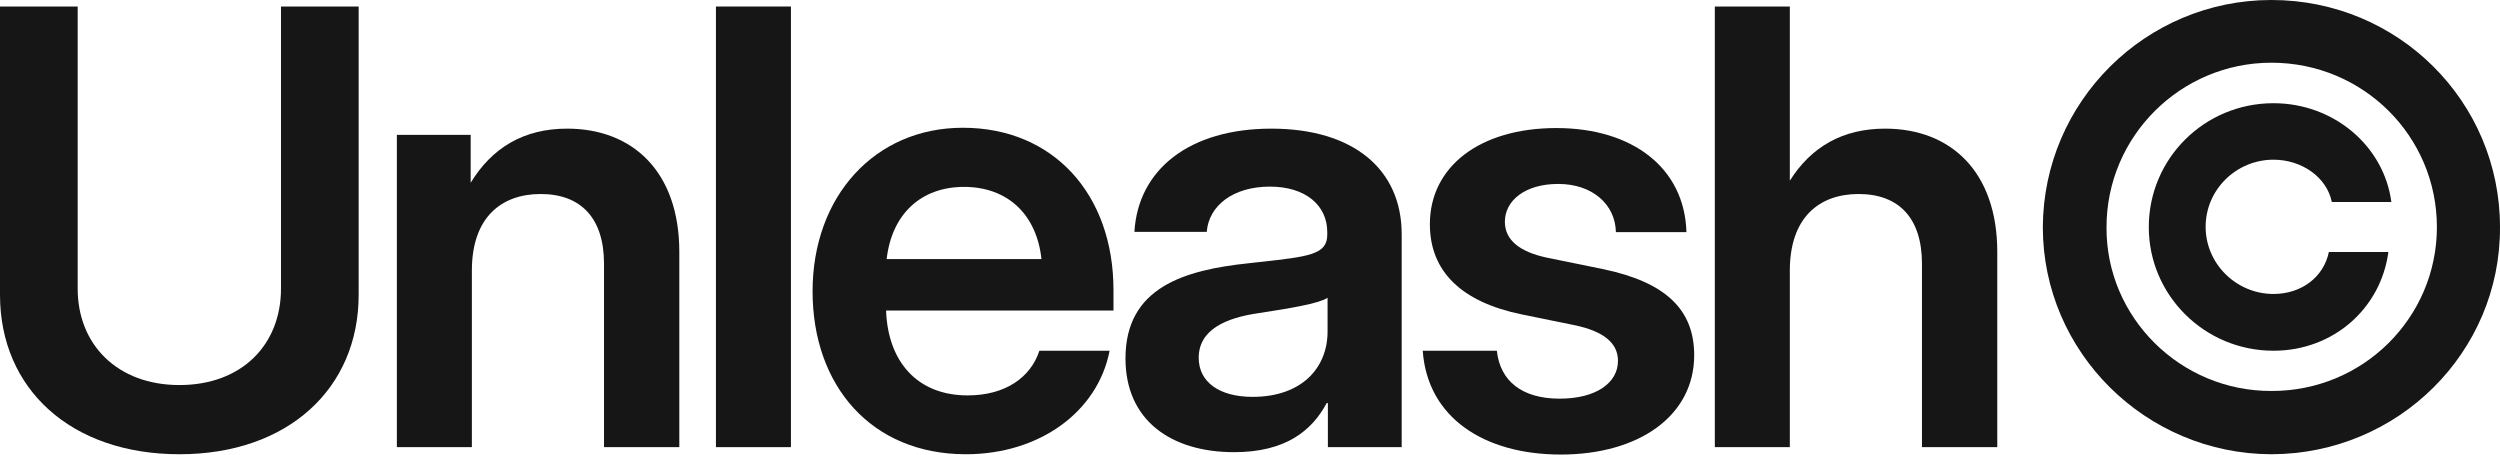<svg width="99" height="18" viewBox="0 0 99 18" fill="none" xmlns="http://www.w3.org/2000/svg">
<g clip-path="url(#clip0_2156_3254)">
<path d="M90.03 4.087C87.296 4.087 85.092 6.277 85.092 8.994C85.092 11.688 87.296 13.889 90.03 13.889C92.411 13.889 94.285 12.203 94.58 9.978H92.223C92.022 10.962 91.15 11.641 90.03 11.641C88.557 11.641 87.343 10.446 87.343 8.982C87.343 7.507 88.557 6.324 90.03 6.324C91.15 6.324 92.14 7.015 92.34 7.999H94.698C94.403 5.774 92.411 4.087 90.03 4.087Z" fill="#171616"/>
<path fill-rule="evenodd" clip-rule="evenodd" d="M80.896 8.994C80.896 13.948 84.974 17.977 89.948 17.988C94.969 17.977 99.023 13.948 99 8.994C99 4.017 94.969 0 89.948 0C84.974 0 80.919 4.017 80.896 8.994ZM96.501 8.994C96.501 12.578 93.578 15.494 89.948 15.482C86.341 15.494 83.394 12.566 83.418 8.994C83.418 5.399 86.353 2.483 89.948 2.483C93.578 2.483 96.501 5.387 96.501 8.994Z" fill="#171616"/>
<path d="M70.877 17.707V10.716C70.877 8.608 72.044 7.683 73.6 7.683C75.191 7.683 76.11 8.631 76.11 10.446V17.707H79.092V9.978C79.092 6.804 77.254 5.094 74.649 5.094C72.975 5.094 71.725 5.809 70.877 7.156V0.258H67.907V17.707H70.877Z" fill="#171616"/>
<path d="M61.809 18C58.78 18 56.529 16.548 56.34 13.889H59.275C59.405 15.096 60.277 15.787 61.762 15.787C63.2 15.787 64.072 15.166 64.072 14.288C64.072 13.538 63.424 13.105 62.375 12.882L60.253 12.449C57.873 11.957 56.623 10.751 56.623 8.877C56.623 6.605 58.591 5.071 61.632 5.071C64.65 5.071 66.712 6.652 66.783 9.193H63.99C63.966 8.092 63.059 7.284 61.703 7.284C60.395 7.284 59.593 7.94 59.593 8.783C59.593 9.521 60.206 9.978 61.243 10.2L63.483 10.657C65.946 11.172 67.09 12.25 67.09 14.065C67.09 16.478 64.885 18 61.809 18Z" fill="#171616"/>
<path fill-rule="evenodd" clip-rule="evenodd" d="M44.569 14.194C44.569 16.665 46.396 17.906 48.871 17.906C50.899 17.906 51.948 17.063 52.537 15.962H52.584V17.707H55.507V9.275C55.507 6.699 53.586 5.094 50.345 5.094C47.092 5.094 45.064 6.722 44.923 9.182H47.787C47.869 8.139 48.836 7.39 50.286 7.39C51.712 7.39 52.56 8.139 52.56 9.193V9.287C52.56 10.081 51.86 10.159 49.847 10.38C49.723 10.394 49.594 10.408 49.461 10.423C46.891 10.692 44.569 11.383 44.569 14.194ZM52.572 13.128C52.572 14.569 51.547 15.716 49.602 15.716C48.306 15.716 47.469 15.143 47.469 14.171C47.469 13.046 48.553 12.589 49.826 12.402C51.052 12.215 52.207 12.027 52.572 11.793V13.128Z" fill="#171616"/>
<path fill-rule="evenodd" clip-rule="evenodd" d="M38.248 17.988C34.511 17.988 32.178 15.283 32.178 11.536C32.178 7.776 34.641 5.059 38.13 5.059C41.713 5.059 44.094 7.694 44.094 11.489V12.297H35.089C35.16 14.311 36.315 15.658 38.318 15.658C39.815 15.658 40.817 14.943 41.159 13.889H43.941C43.469 16.314 41.159 17.988 38.248 17.988ZM35.112 10.259H41.242C41.053 8.491 39.898 7.401 38.177 7.401C36.456 7.401 35.313 8.491 35.112 10.259Z" fill="#171616"/>
<path d="M31.321 17.707V0.258H28.351V17.707H31.321Z" fill="#171616"/>
<path d="M18.686 10.716V17.707H15.716V5.34H18.639V7.237C19.487 5.844 20.748 5.094 22.457 5.094C25.062 5.094 26.901 6.804 26.901 9.978V17.707H23.919V10.446C23.919 8.631 23 7.683 21.409 7.683C19.853 7.683 18.686 8.608 18.686 10.716Z" fill="#171616"/>
<path d="M0 11.676C0 15.4 2.805 17.988 7.107 17.988C11.398 17.988 14.203 15.388 14.203 11.676V0.258H11.127V11.43C11.127 13.655 9.571 15.248 7.107 15.248C4.644 15.248 3.076 13.643 3.076 11.43V0.258H0V11.676Z" fill="#171616"/>
</g>
<defs>
<clipPath id="clip0_2156_3254">
<rect width="99" height="18" fill="white"/>
</clipPath>
</defs>
</svg>
